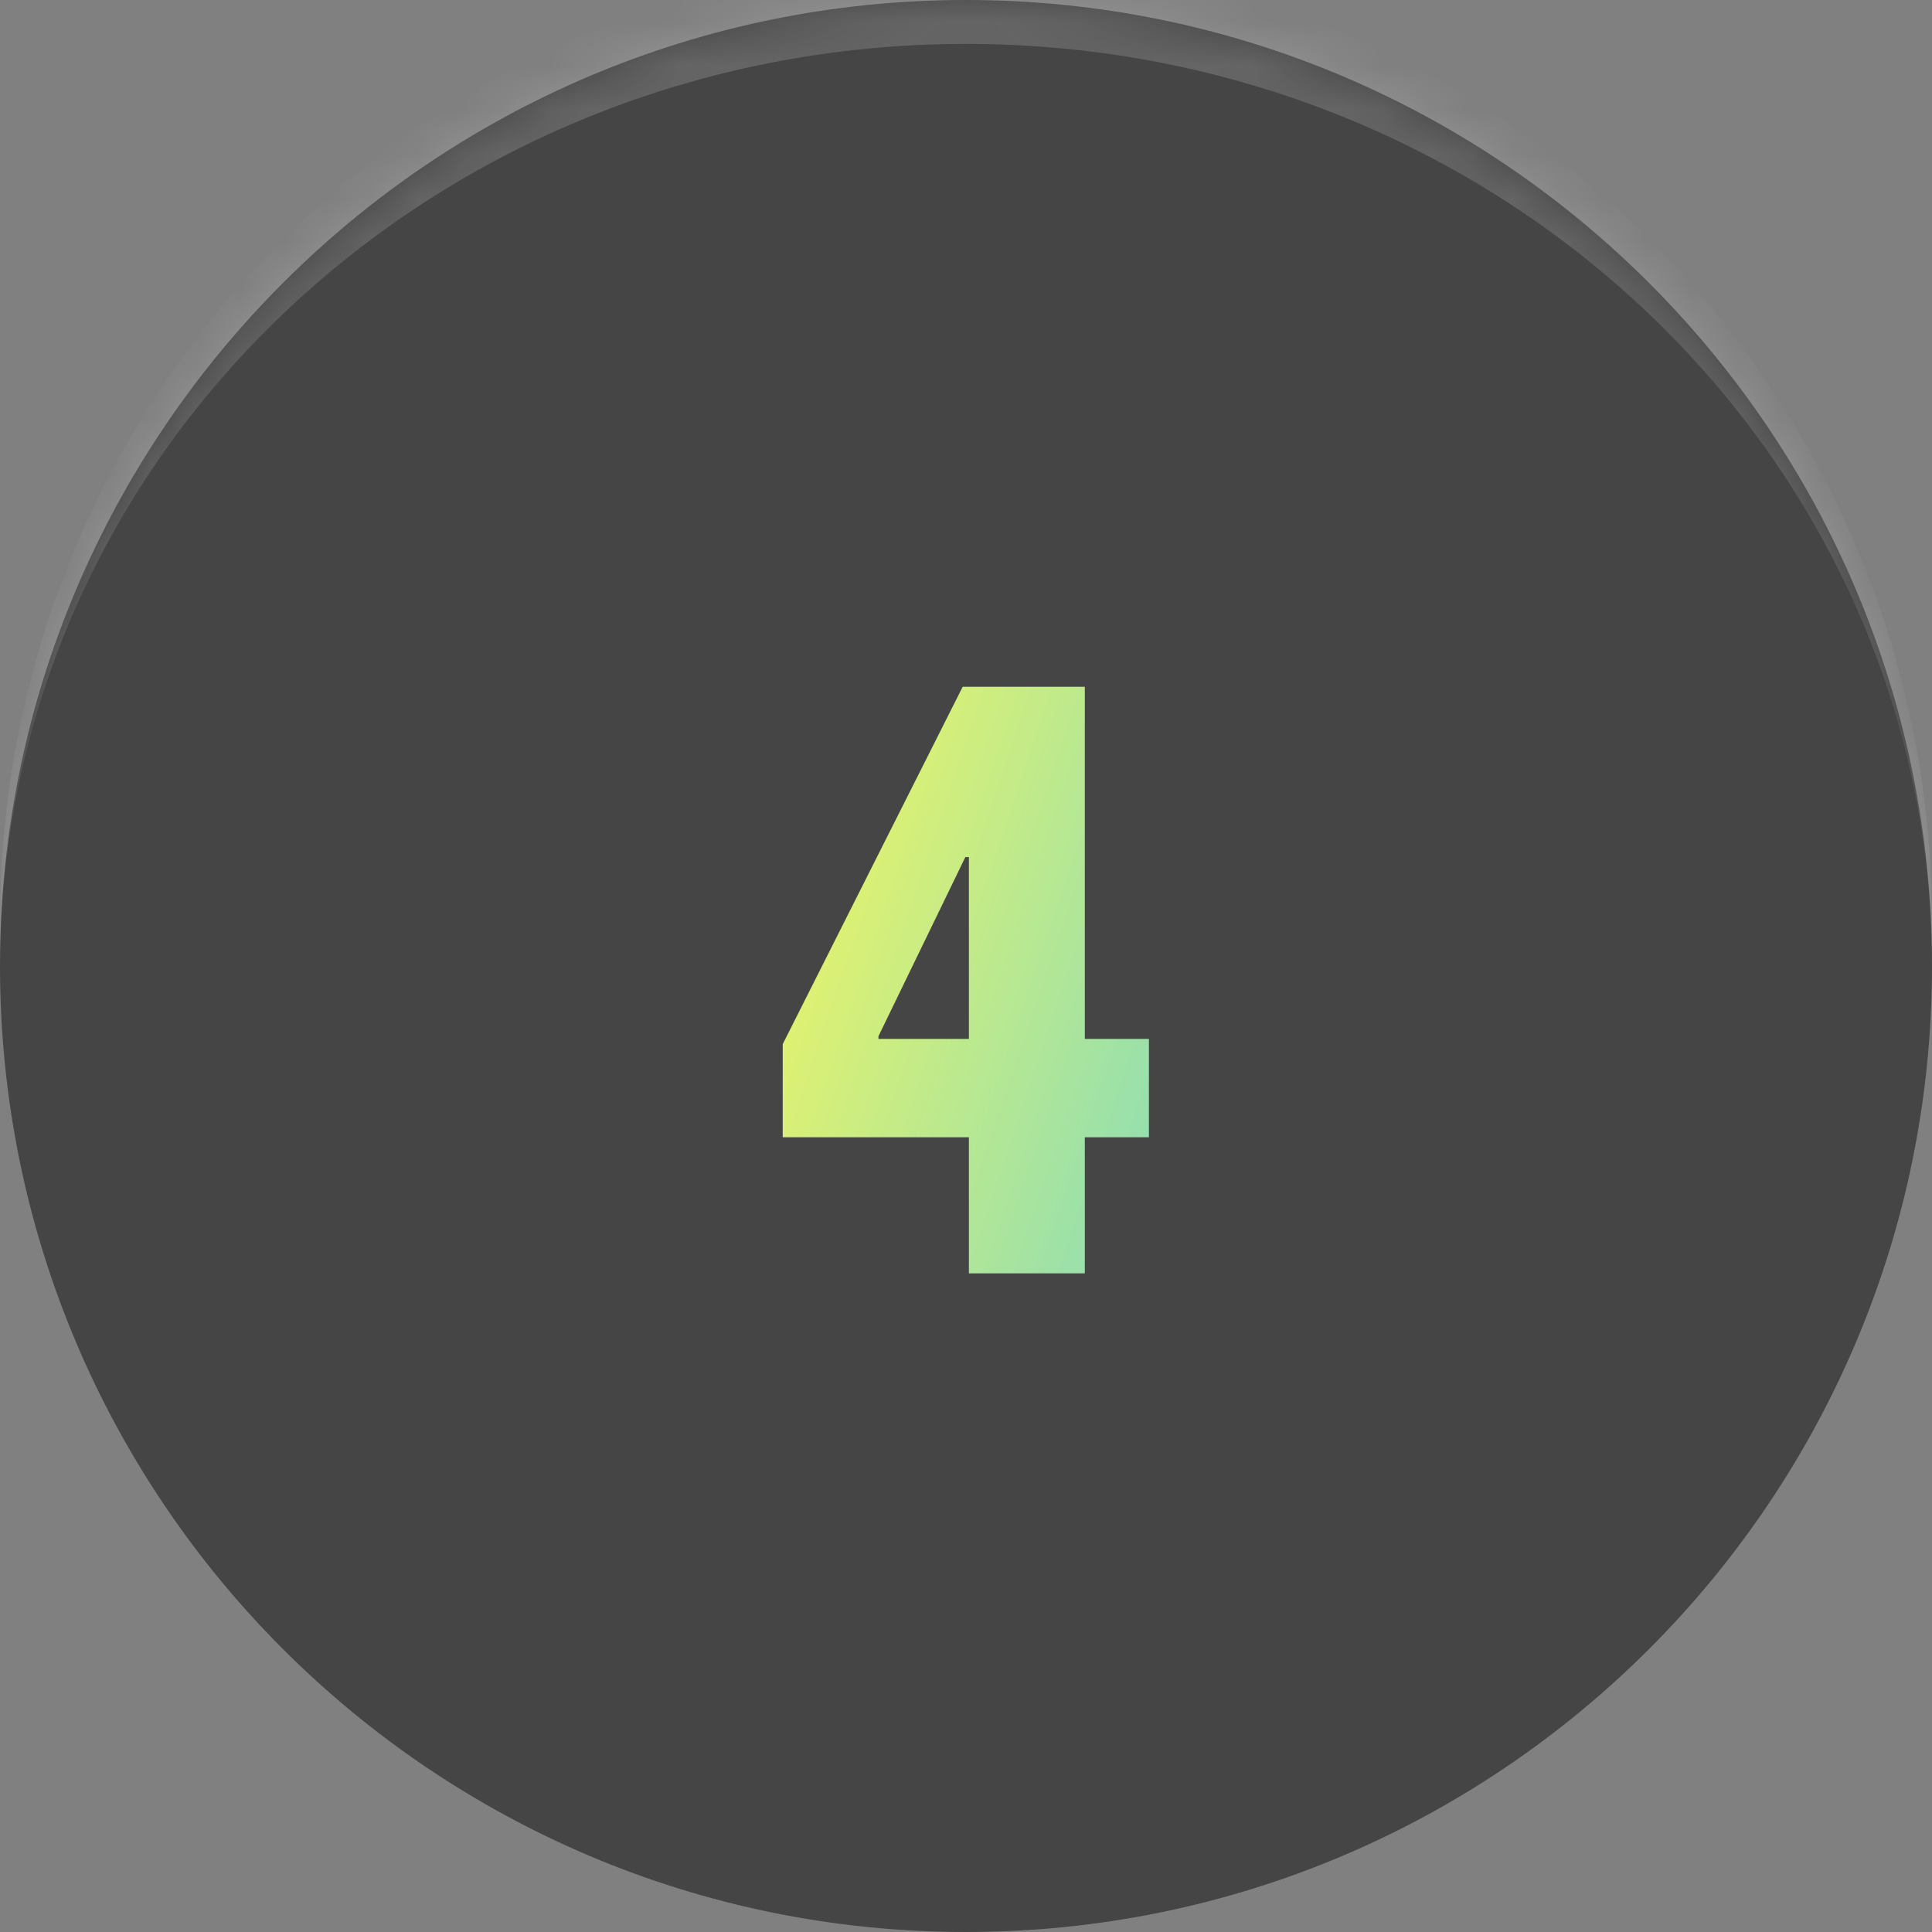 <svg width="44" height="44" viewBox="0 0 44 44" fill="none" xmlns="http://www.w3.org/2000/svg">
<rect x="0" y="0" width="44" height="44" fill="#808080" stroke="none"/>
<mask id="path-1-inside-1_3_2465" fill="white">
<path d="M0 22C0 9.85 9.85 0 22 0V0C34.15 0 44 9.85 44 22V22C44 34.15 34.15 44 22 44V44C9.85 44 0 34.15 0 22V22Z"/>
</mask>
<path d="M0 22C0 9.85 9.85 0 22 0V0C34.15 0 44 9.85 44 22V22C44 34.15 34.15 44 22 44V44C9.85 44 0 34.15 0 22V22Z" fill="#454545"/>
<path d="M0 21C0 8.85 9.85 -1 22 -1C34.15 -1 44 8.85 44 21V22C44 10.402 34.15 1 22 1C9.85 1 0 10.402 0 22V21ZM44 44H0H44ZM0 44V0V44ZM44 0V44V0Z" fill="#EAEAEA" fill-opacity="0.2" mask="url(#path-1-inside-1_3_2465)"/>
<path d="M22.066 29V25.9H17.826V23.78L21.925 15.64H24.706V23.66H26.166V25.9H24.706V29H22.066ZM21.985 19.52L20.006 23.6V23.66H22.066V19.52H21.985Z" fill="url(#paint0_linear_3_2465)"/>
<defs>
<linearGradient id="paint0_linear_3_2465" x1="18.062" y1="15.563" x2="39.339" y2="22.726" gradientUnits="userSpaceOnUse">
<stop stop-color="#F2F661"/>
<stop offset="1" stop-color="#35C8FE"/>
</linearGradient>
</defs>
</svg>
